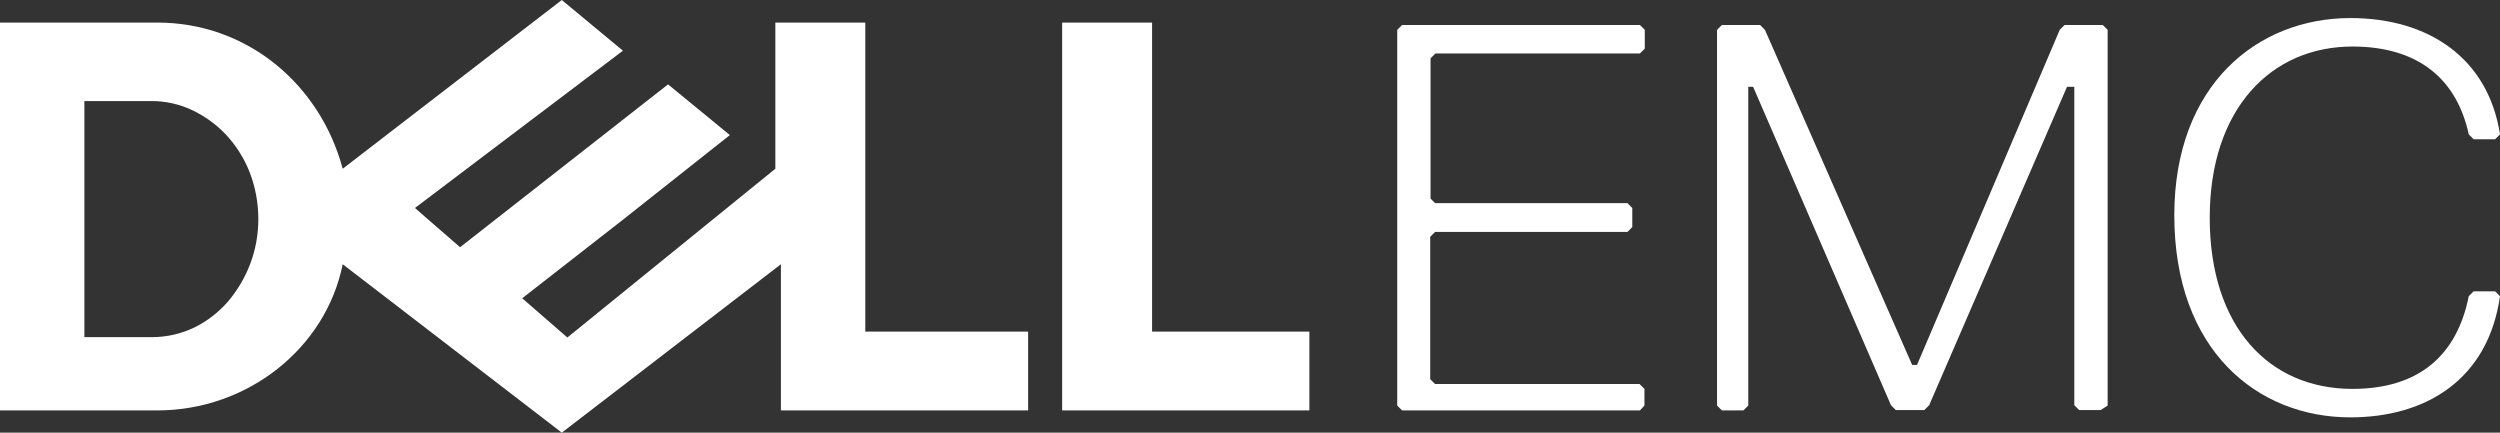 <?xml version="1.0" encoding="utf-8"?>
<!-- Generator: Adobe Illustrator 26.0.3, SVG Export Plug-In . SVG Version: 6.00 Build 0)  -->
<svg version="1.2" baseProfile="tiny" id="Layer_1" xmlns="http://www.w3.org/2000/svg" xmlns:xlink="http://www.w3.org/1999/xlink"
	 x="0px" y="0px" viewBox="0 0 72 12.46" overflow="visible" xml:space="preserve">
<rect x="0" y="0" width="72" height="12.46" fill="#333333" stroke="none"/>
<path fill="#FFFFFF" d="M16.18,0L9.87,4.86C9.22,2.43,7.12,0.65,4.53,0.65H0v11.17h4.53c2.59,0,4.85-1.78,5.34-4.21l6.31,4.85
	l6.31-4.85v4.21h7.12V9.55h-4.69v-8.9h-2.59v4.21l-5.99,4.86l-1.3-1.13l2.91-2.27l3.07-2.43l-1.78-1.46l-5.99,4.69l-1.3-1.13
	l5.99-4.53L16.18,0L16.18,0L16.18,0z M2.43,2.91h1.94c0.4,0,0.8,0.09,1.16,0.26c0.36,0.17,0.7,0.41,0.98,0.71
	c0.28,0.3,0.52,0.67,0.68,1.08c0.16,0.41,0.25,0.87,0.25,1.35c0,0.45-0.08,0.88-0.23,1.28c-0.15,0.4-0.37,0.77-0.64,1.09
	C6.3,8.99,5.97,9.25,5.6,9.43C5.23,9.61,4.81,9.71,4.37,9.71H2.43C2.43,9.71,2.43,2.91,2.43,2.91z M37.71,9.55v2.27h-7.12V0.65h2.59
	v8.9L37.71,9.55L37.71,9.55z"/>
<path fill="#FFFFFF" d="M67.69,12.02c2.19,0,3.97-1.1,4.31-3.49l-0.14-0.14h-0.62l-0.14,0.14c-0.34,1.71-1.44,2.67-3.35,2.67
	c-2.4,0-4.11-1.78-4.11-4.93s1.78-4.93,4.11-4.93c1.92,0,3.01,0.96,3.35,2.53l0.14,0.14h0.62L72,3.87
	c-0.34-2.19-2.05-3.35-4.31-3.35c-2.67,0-5.07,1.92-5.07,5.68C62.62,10.1,65.02,12.02,67.69,12.02L67.69,12.02z M60.7,11.68V0.86
	l-0.14-0.14h-1.1l-0.14,0.14l-4.11,9.65h-0.14l-4.24-9.65l-0.14-0.14h-1.1l-0.14,0.14v10.82l0.14,0.14h0.62l0.14-0.14V2.5h0.14
	l3.97,9.17l0.14,0.14h0.82l0.14-0.14l3.97-9.17h0.21v9.17l0.14,0.14h0.62L60.7,11.68L60.7,11.68z M47.36,11.68V11.2l-0.14-0.14
	h-5.89l-0.14-0.14V6.82l0.14-0.14h5.54l0.14-0.14V5.99l-0.14-0.14h-5.54L41.2,5.72V1.68l0.14-0.14h5.89l0.14-0.14V0.86l-0.14-0.14
	h-6.85l-0.14,0.14v10.82l0.14,0.14h6.85L47.36,11.68L47.36,11.68z"/>
</svg>
